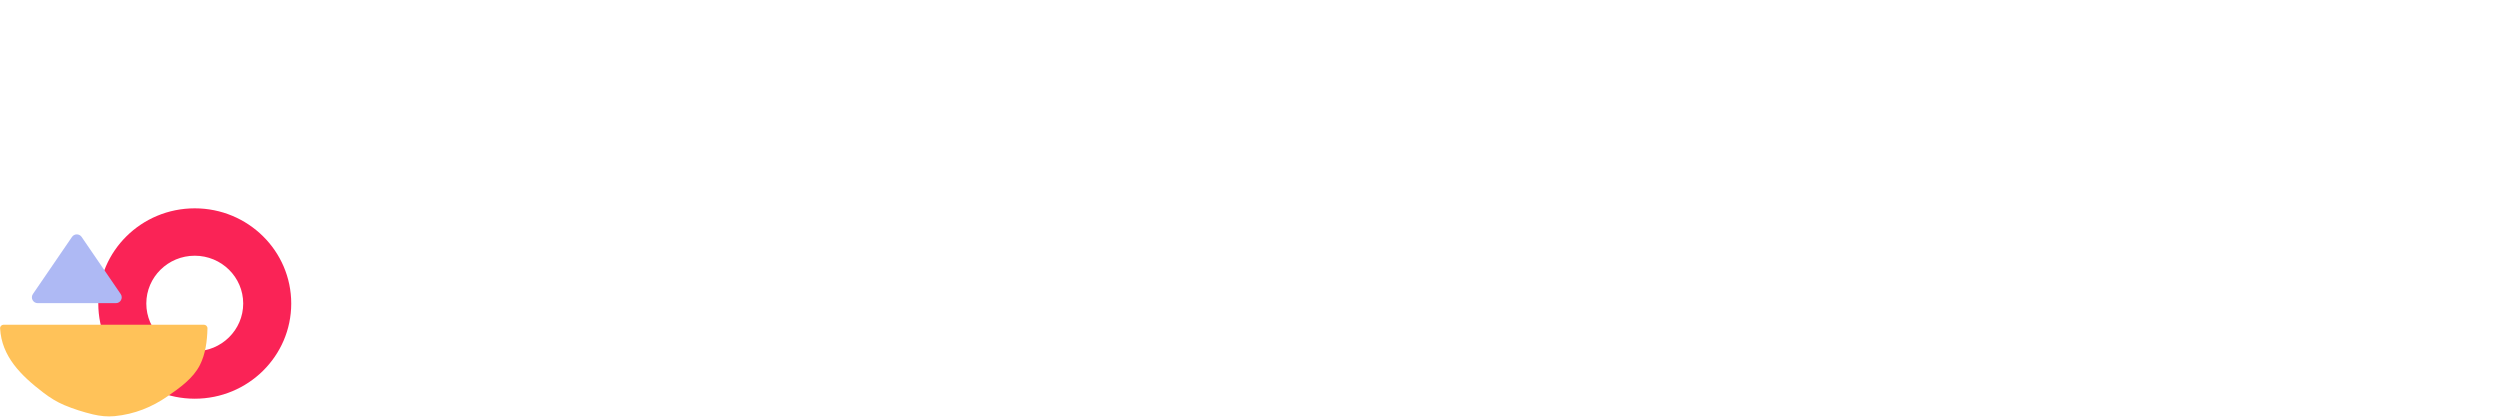 <svg width="288" height="48" viewBox="0 0 288 48" fill="none" xmlns="http://www.w3.org/2000/svg">
<path d="M33.55 34.966C33.55 41.022 28.574 45.931 22.436 45.931C16.298 45.931 11.322 41.022 11.322 34.966C11.322 28.909 16.298 24 22.436 24C28.574 24 33.55 28.909 33.55 34.966ZM16.855 34.966C16.855 38.007 19.354 40.472 22.436 40.472C25.518 40.472 28.017 38.007 28.017 34.966C28.017 31.925 25.518 29.459 22.436 29.459C19.354 29.459 16.855 31.925 16.855 34.966Z" fill="#FA2356"/>
<path d="M0.419 37.407L23.485 37.407C23.716 37.407 23.905 37.595 23.9 37.826C23.869 39.292 23.665 40.8 23.03 42.05C22.241 43.604 20.728 44.661 19.297 45.656C17.524 46.889 15.507 47.718 13.207 47.94C12.375 48.02 11.535 47.935 10.722 47.741C9.574 47.467 8.457 47.109 7.404 46.667C6.545 46.306 5.751 45.809 5.011 45.244C2.392 43.249 0.187 41.052 0.011 37.827C-0.002 37.595 0.187 37.407 0.419 37.407Z" fill="#FFC259"/>
<path d="M8.294 27.293C8.561 26.903 9.135 26.903 9.402 27.293L13.905 33.874C14.209 34.32 13.89 34.924 13.351 34.924H4.345C3.806 34.924 3.487 34.32 3.791 33.874L8.294 27.293Z" fill="#AEB9F4"/>
</svg>

